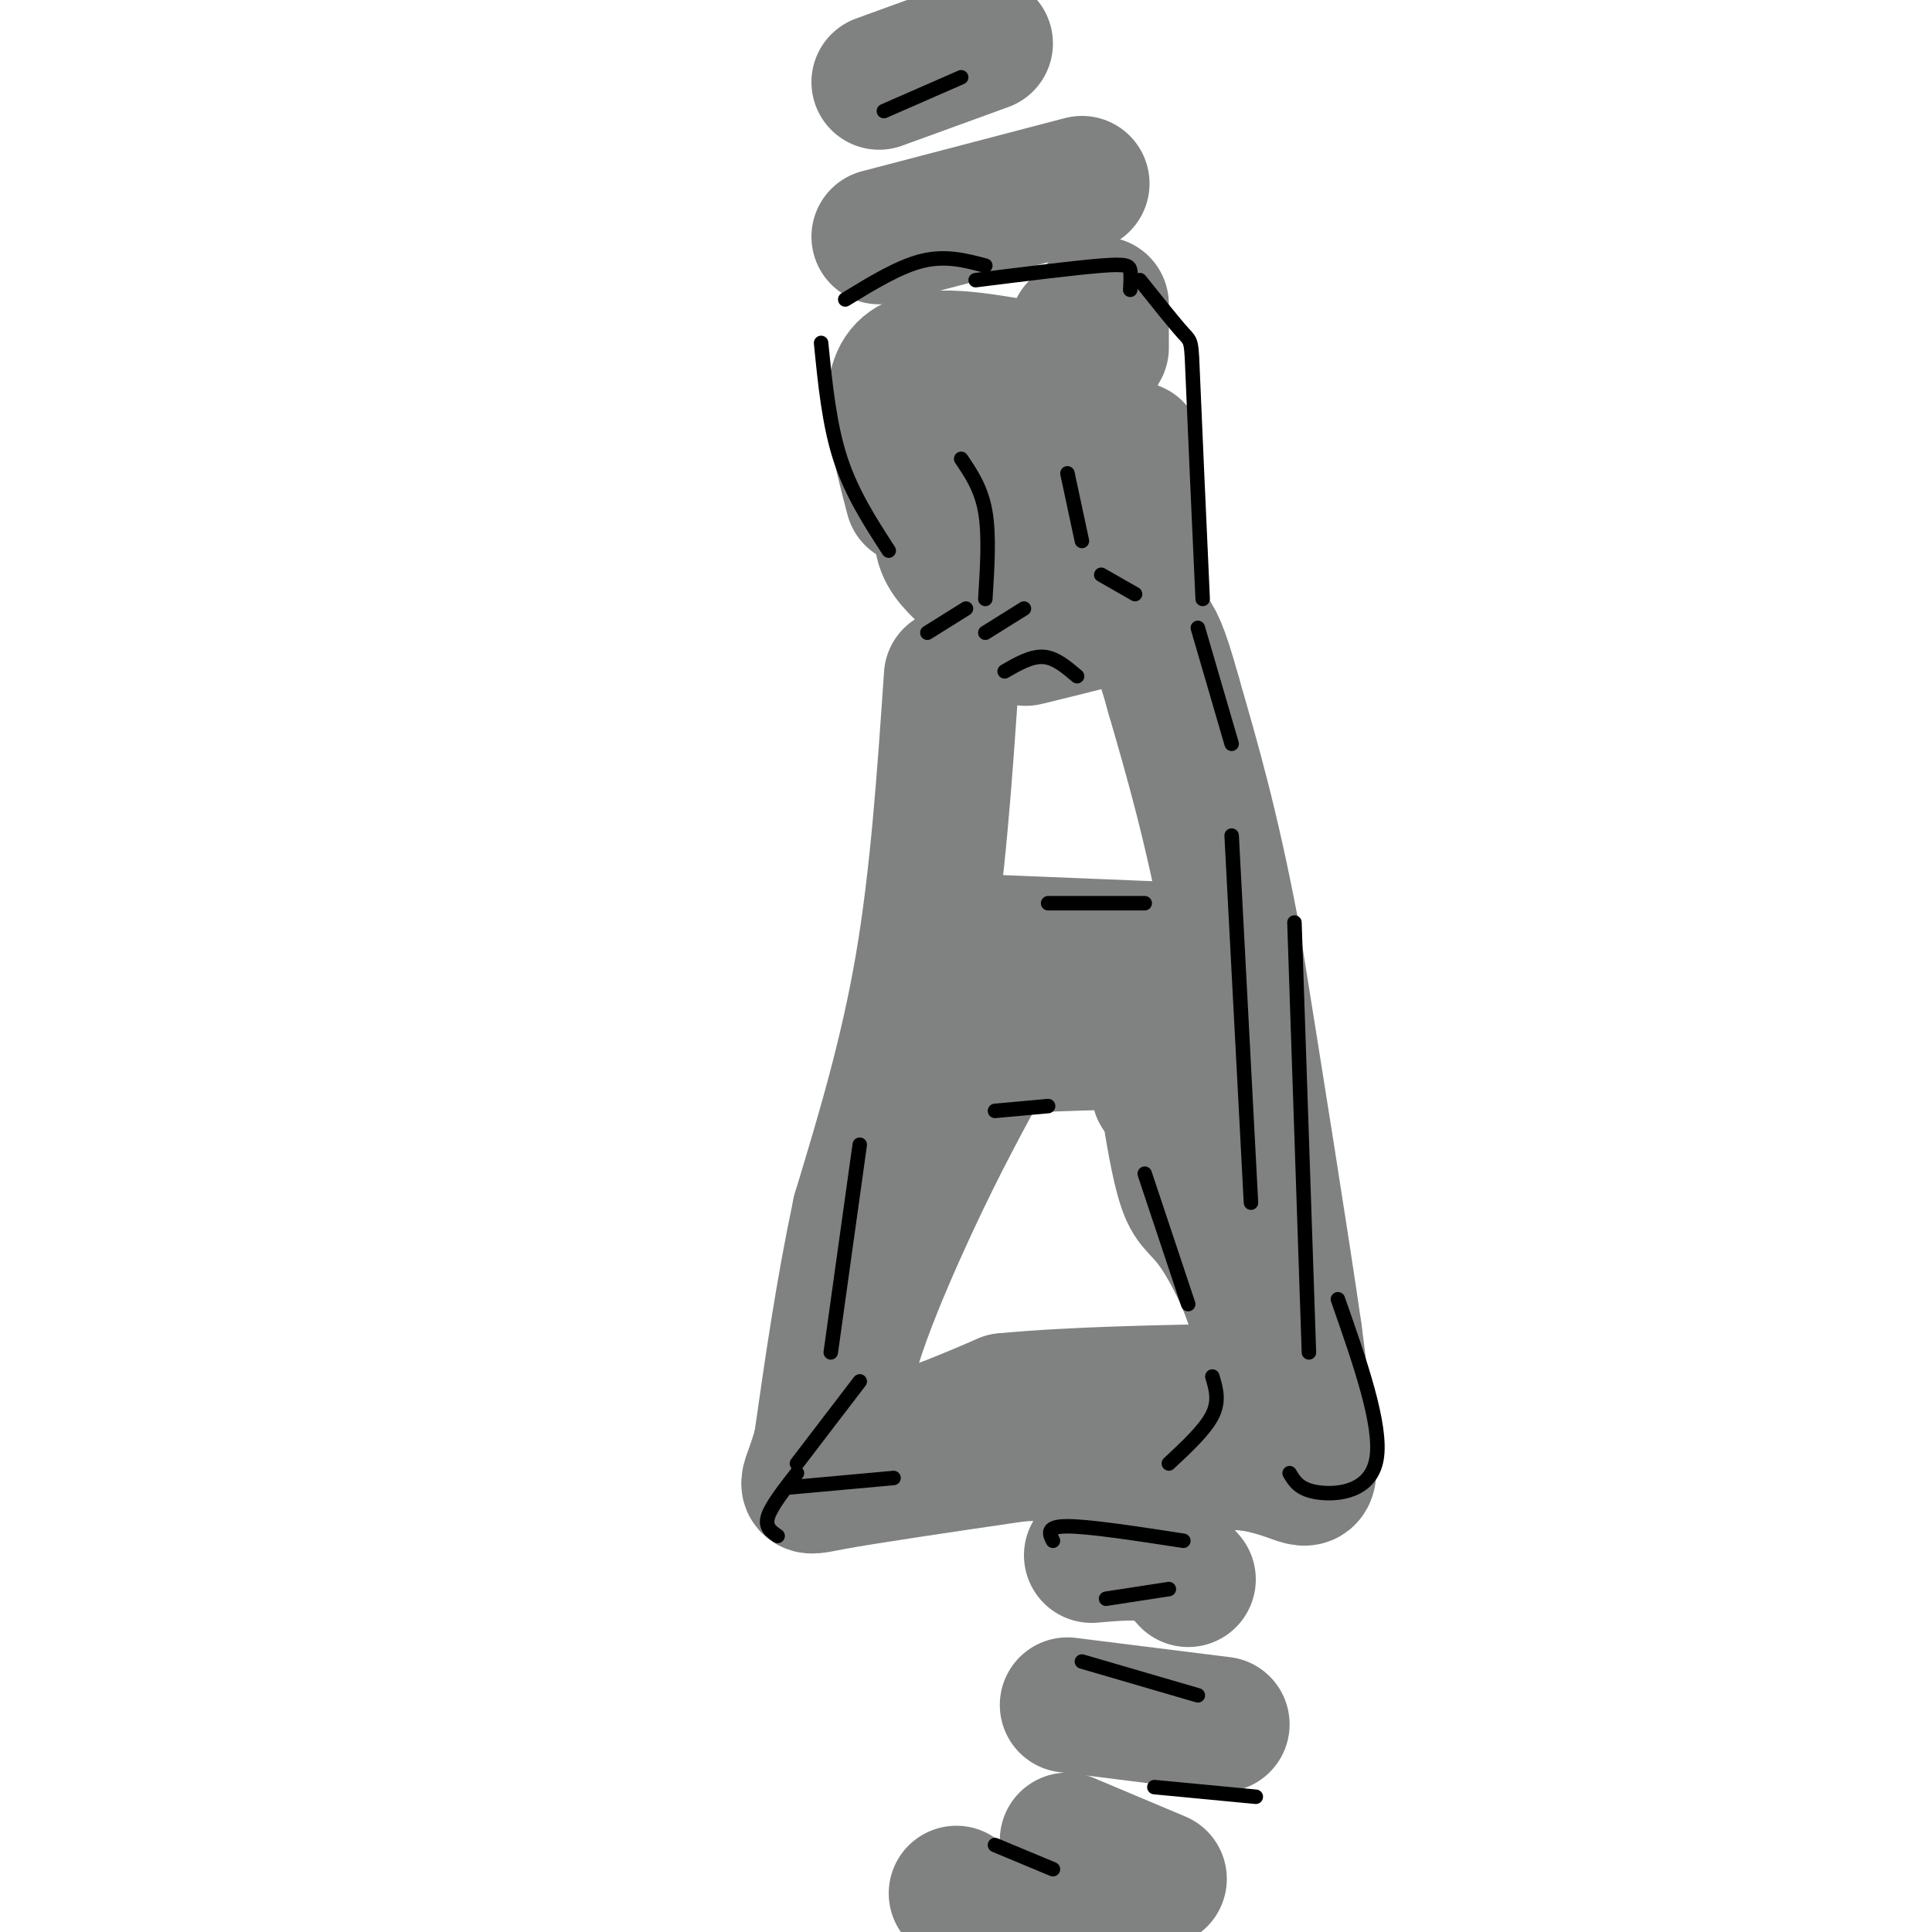 <svg viewBox='0 0 400 400' version='1.1' xmlns='http://www.w3.org/2000/svg' xmlns:xlink='http://www.w3.org/1999/xlink'><g fill='none' stroke='#808282' stroke-width='3' stroke-linecap='round' stroke-linejoin='round'><path d='M195,158c0.000,0.000 -10.000,86.000 -10,86'/><path d='M185,244c-2.500,18.333 -3.750,21.167 -5,24'/></g>
<g fill='none' stroke='#808282' stroke-width='28' stroke-linecap='round' stroke-linejoin='round'><path d='M197,140c-1.417,20.750 -2.833,41.500 -6,60c-3.167,18.500 -8.083,34.750 -13,51'/><path d='M178,251c-3.500,16.500 -5.750,32.250 -8,48'/><path d='M170,299c-2.533,9.511 -4.867,9.289 2,8c6.867,-1.289 22.933,-3.644 39,-6'/><path d='M211,301c14.500,-0.667 31.250,0.667 48,2'/><path d='M259,303c10.267,1.778 11.933,5.222 12,1c0.067,-4.222 -1.467,-16.111 -3,-28'/><path d='M268,276c-2.667,-18.500 -7.833,-50.750 -13,-83'/><path d='M255,193c-4.167,-22.000 -8.083,-35.500 -12,-49'/><path d='M243,144c-2.833,-10.333 -3.917,-11.667 -5,-13'/><path d='M203,195c0.000,0.000 49.000,2.000 49,2'/><path d='M193,217c0.000,0.000 58.000,-2.000 58,-2'/><path d='M203,221c-5.222,9.667 -10.444,19.333 -17,34c-6.556,14.667 -14.444,34.333 -11,41c3.444,6.667 18.222,0.333 33,-6'/><path d='M208,290c13.833,-1.333 31.917,-1.667 50,-2'/><path d='M258,288c7.262,-6.655 0.417,-22.292 -4,-30c-4.417,-7.708 -6.405,-7.488 -8,-11c-1.595,-3.512 -2.798,-10.756 -4,-18'/><path d='M242,229c-1.000,-3.500 -1.500,-3.250 -2,-3'/><path d='M200,119c-2.423,-2.310 -4.845,-4.619 -5,-8c-0.155,-3.381 1.958,-7.833 4,-11c2.042,-3.167 4.012,-5.048 10,-6c5.988,-0.952 15.994,-0.976 26,-1'/><path d='M231,93c0.000,0.000 5.000,22.000 5,22'/><path d='M203,106c13.143,-1.779 26.285,-3.559 24,-1c-2.285,2.559 -19.999,9.456 -19,10c0.999,0.544 20.711,-5.267 20,-3c-0.711,2.267 -21.845,12.610 -23,15c-1.155,2.390 17.670,-3.174 23,-4c5.330,-0.826 -2.835,3.087 -11,7'/><path d='M217,130c-3.311,1.711 -6.089,2.489 -4,2c2.089,-0.489 9.044,-2.244 16,-4'/><path d='M212,124c0.000,0.000 16.000,3.000 16,3'/><path d='M189,103c-2.833,-10.750 -5.667,-21.500 -2,-26c3.667,-4.500 13.833,-2.750 24,-1'/><path d='M211,76c5.167,-0.167 6.083,-0.083 7,0'/><path d='M223,68c0.000,0.000 3.000,9.000 3,9'/><path d='M228,63c0.000,0.000 0.000,9.000 0,9'/><path d='M182,49c0.000,0.000 42.000,-11.000 42,-11'/><path d='M182,17c0.000,0.000 22.000,-8.000 22,-8'/><path d='M226,322c4.833,-0.417 9.667,-0.833 13,0c3.333,0.833 5.167,2.917 7,5'/><path d='M221,353c0.000,0.000 32.000,4.000 32,4'/><path d='M221,381c0.000,0.000 19.000,8.000 19,8'/><path d='M198,392c0.000,0.000 27.000,18.000 27,18'/></g>
<g fill='none' stroke='#000000' stroke-width='3' stroke-linecap='round' stroke-linejoin='round'><path d='M161,318c-1.333,-0.917 -2.667,-1.833 -2,-4c0.667,-2.167 3.333,-5.583 6,-9'/><path d='M163,308c0.000,0.000 22.000,-2.000 22,-2'/><path d='M165,303c0.000,0.000 13.000,-17.000 13,-17'/><path d='M172,280c0.000,0.000 6.000,-43.000 6,-43'/><path d='M204,131c0.000,0.000 8.000,-5.000 8,-5'/><path d='M199,95c2.083,3.083 4.167,6.167 5,11c0.833,4.833 0.417,11.417 0,18'/><path d='M200,126c0.000,0.000 -8.000,5.000 -8,5'/><path d='M221,98c0.000,0.000 3.000,14.000 3,14'/><path d='M228,119c0.000,0.000 7.000,4.000 7,4'/><path d='M248,130c0.000,0.000 7.000,24.000 7,24'/><path d='M237,187c0.000,0.000 -20.000,0.000 -20,0'/><path d='M206,230c0.000,0.000 11.000,-1.000 11,-1'/><path d='M237,243c0.000,0.000 9.000,27.000 9,27'/><path d='M251,285c0.750,2.500 1.500,5.000 0,8c-1.500,3.000 -5.250,6.500 -9,10'/><path d='M267,305c1.022,1.733 2.044,3.467 6,4c3.956,0.533 10.844,-0.133 12,-7c1.156,-6.867 -3.422,-19.933 -8,-33'/><path d='M268,191c0.000,0.000 3.000,89.000 3,89'/><path d='M255,173c0.000,0.000 4.000,76.000 4,76'/><path d='M218,319c-0.750,-1.500 -1.500,-3.000 3,-3c4.500,0.000 14.250,1.500 24,3'/><path d='M229,331c0.000,0.000 13.000,-2.000 13,-2'/><path d='M224,344c0.000,0.000 24.000,7.000 24,7'/><path d='M239,370c0.000,0.000 21.000,2.000 21,2'/><path d='M206,382c0.000,0.000 12.000,5.000 12,5'/><path d='M184,114c-3.833,-5.917 -7.667,-11.833 -10,-19c-2.333,-7.167 -3.167,-15.583 -4,-24'/><path d='M175,62c5.583,-3.417 11.167,-6.833 16,-8c4.833,-1.167 8.917,-0.083 13,1'/><path d='M202,58c10.311,-1.289 20.622,-2.578 26,-3c5.378,-0.422 5.822,0.022 6,1c0.178,0.978 0.089,2.489 0,4'/><path d='M236,58c3.622,4.533 7.244,9.067 9,11c1.756,1.933 1.644,1.267 2,10c0.356,8.733 1.178,26.867 2,45'/><path d='M183,23c0.000,0.000 16.000,-7.000 16,-7'/><path d='M208,139c2.750,-1.583 5.500,-3.167 8,-3c2.500,0.167 4.750,2.083 7,4'/></g>
</svg>